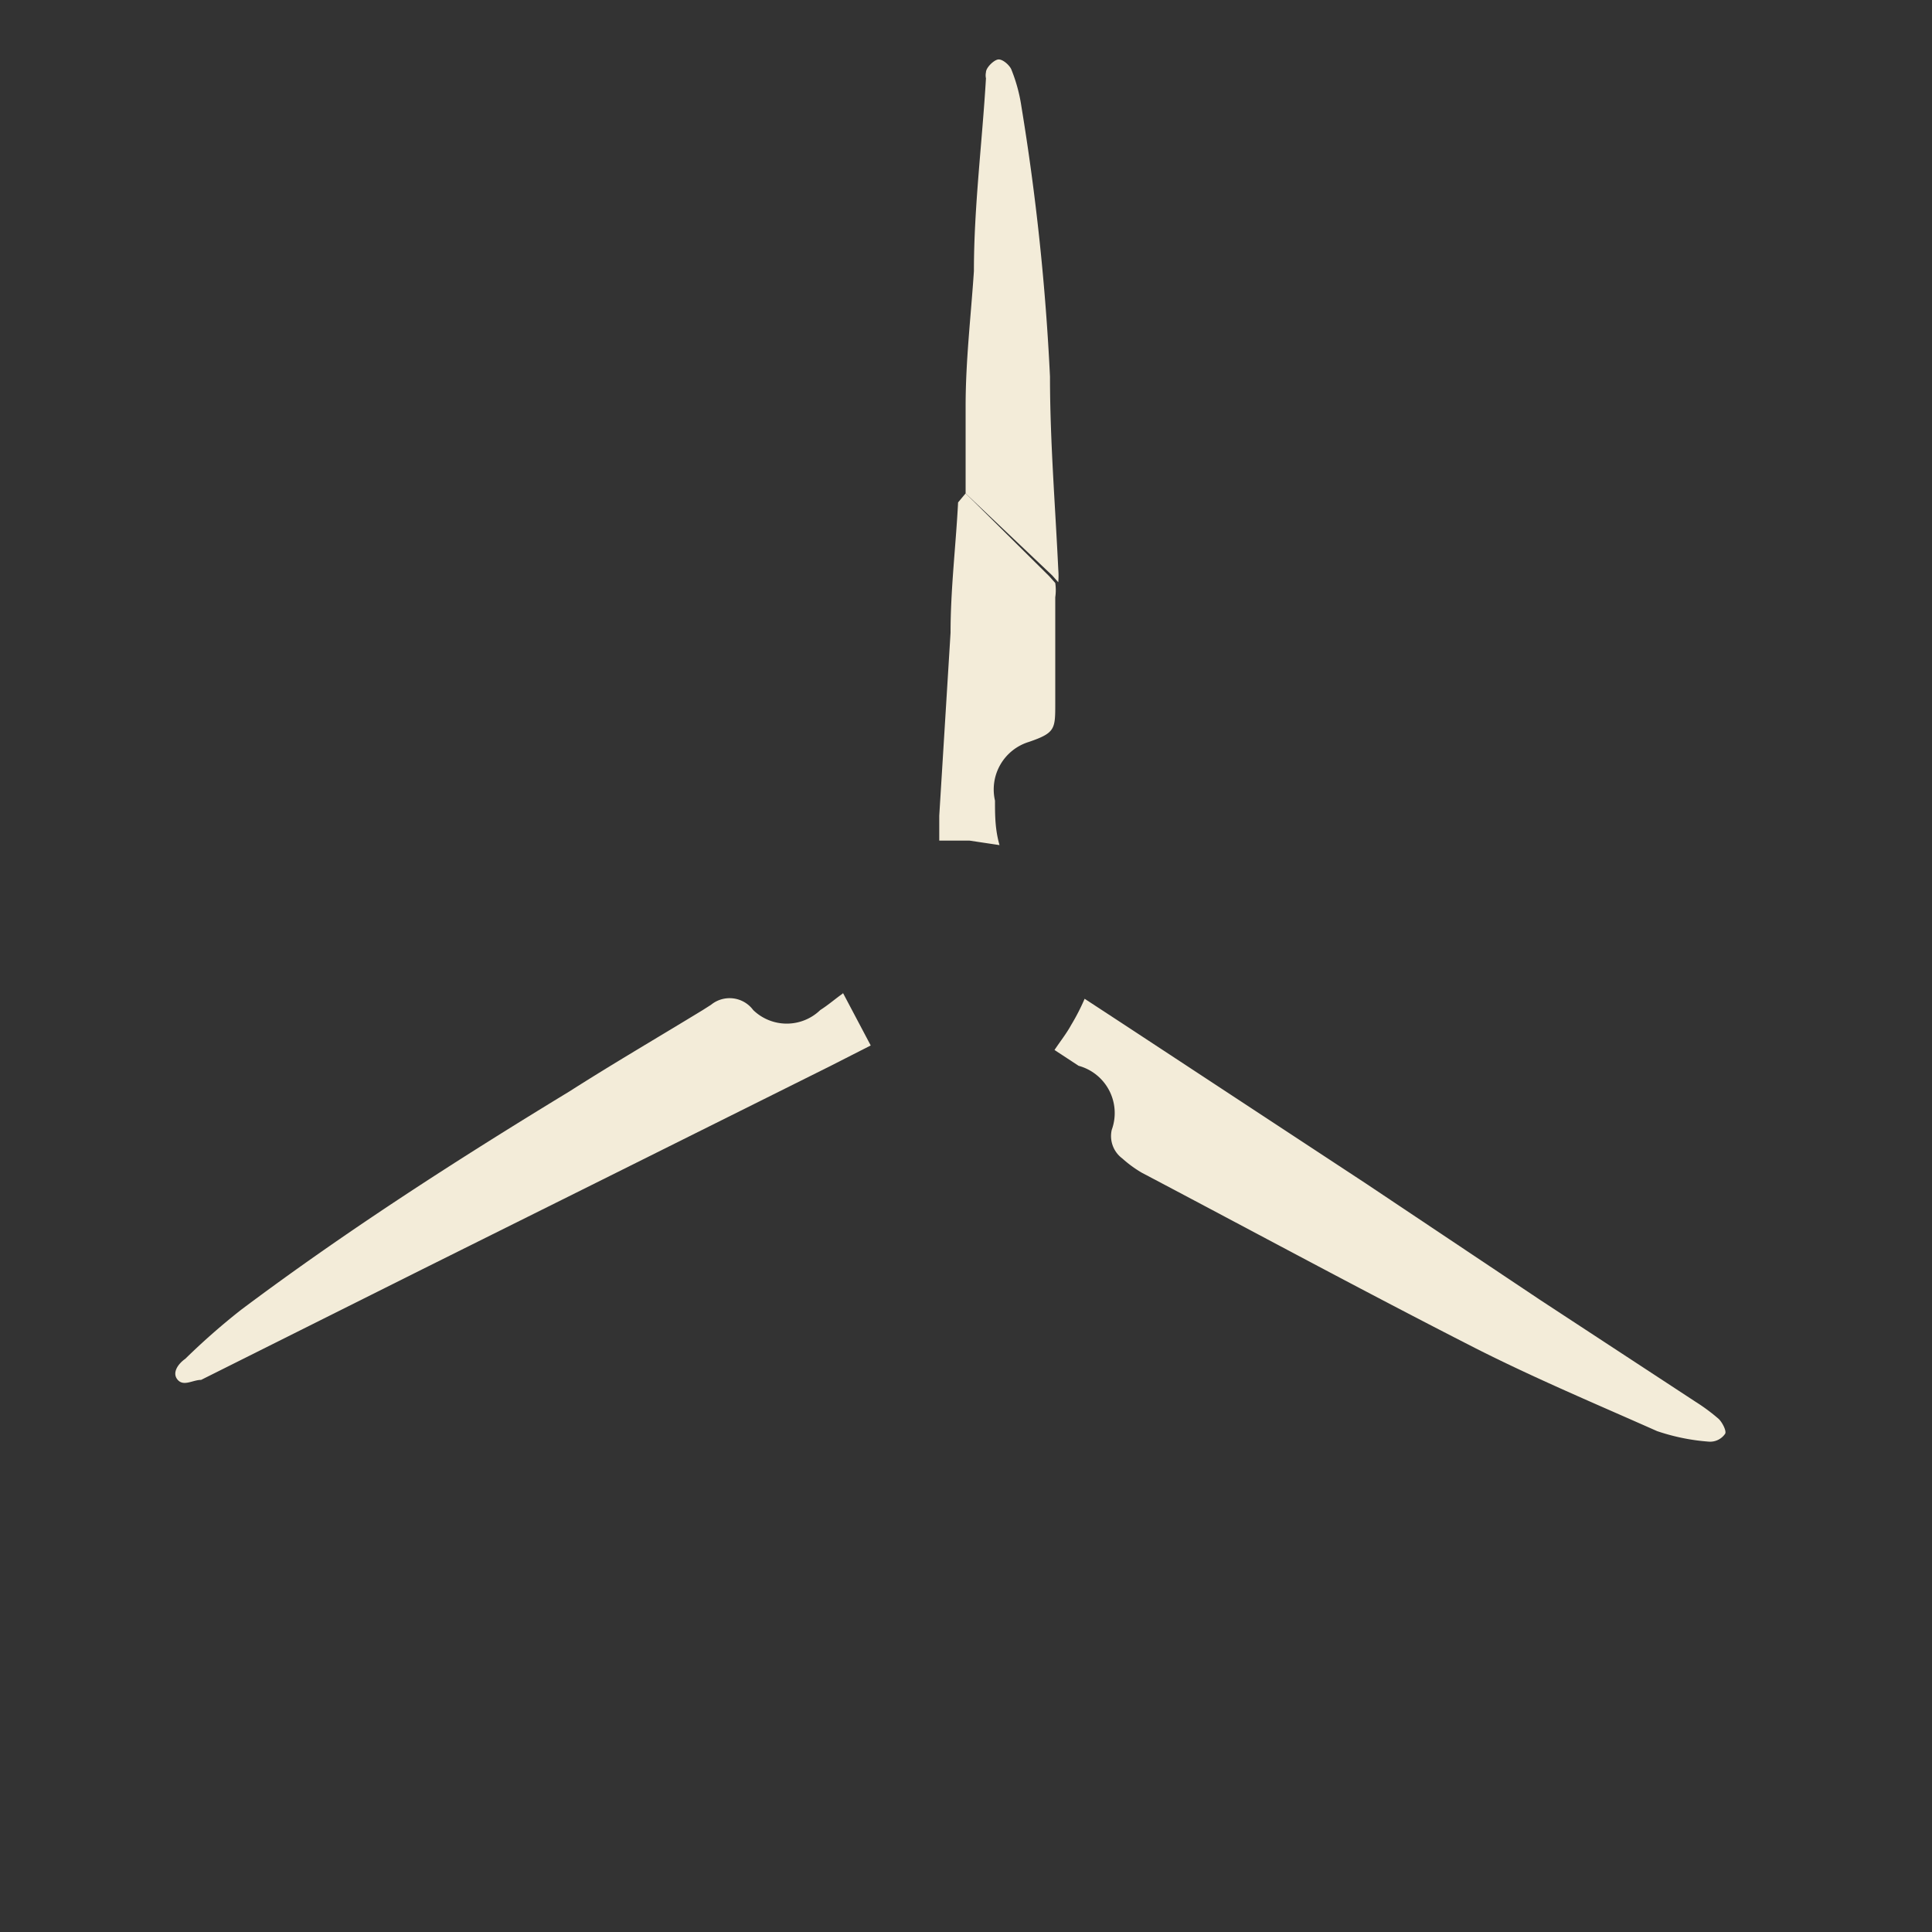 <svg xmlns="http://www.w3.org/2000/svg" viewBox="0 0 25.65 25.65"><rect x="0" y="0" width="25.65" height="25.65" fill="#333333" stroke="none"/><defs><style>.cls-1{fill:#f3ecd9;}.cls-2{fill:none;}</style></defs><title>propellor</title><g id="Laag_2" data-name="Laag 2"><g id="gebouwen"><path class="cls-1" d="M12.82,6.55l1.11,1.1.08.09a.65.65,0,0,1,0,.19q0,.71,0,1.41c0,.34,0,.39-.35.51a.66.66,0,0,0-.45.78c0,.19,0,.38.06.59l-.4-.06h-.4c0-.11,0-.22,0-.33l.15-2.43c0-.58.07-1.15.1-1.73Z"/><path class="cls-1" d="M14,13.94c.08-.12.16-.22.22-.33a2.86,2.86,0,0,0,.18-.35l.55.36,3.18,2.09,2.32,1.55,2.06,1.35a2.49,2.49,0,0,1,.31.23c.05.05.11.17.08.2a.24.24,0,0,1-.21.1A2.76,2.76,0,0,1,22,19c-.81-.36-1.62-.7-2.41-1.1-1.49-.76-2.95-1.55-4.43-2.33a1.57,1.57,0,0,1-.26-.19.37.37,0,0,1-.14-.38.65.65,0,0,0-.44-.85Z"/><path class="cls-1" d="M11.19,13.18l.37.7-.53.27L7.86,15.73,5.61,16.85,2.67,18.32l0,0c-.11,0-.23.09-.31,0s0-.21.1-.28a9.05,9.05,0,0,1,.74-.65c1.4-1.05,2.88-2,4.36-2.9.58-.37,1.18-.72,1.77-1.08l.11-.07a.39.39,0,0,1,.56.07.64.64,0,0,0,.89,0c.11-.07.2-.15.3-.22Z"/><path class="cls-1" d="M12.82,6.55c0-.38,0-.77,0-1.16,0-.6.07-1.19.11-1.79,0-.85.11-1.71.16-2.56a.19.19,0,0,1,0-.08c0-.06.1-.16.16-.17s.16.08.18.14a2.14,2.14,0,0,1,.13.48A31.25,31.25,0,0,1,13.94,5c0,.85.07,1.71.11,2.56a1,1,0,0,1,0,.17l-.08-.09Z"/><rect class="cls-2" width="25.65" height="25.65"/></g></g></svg>